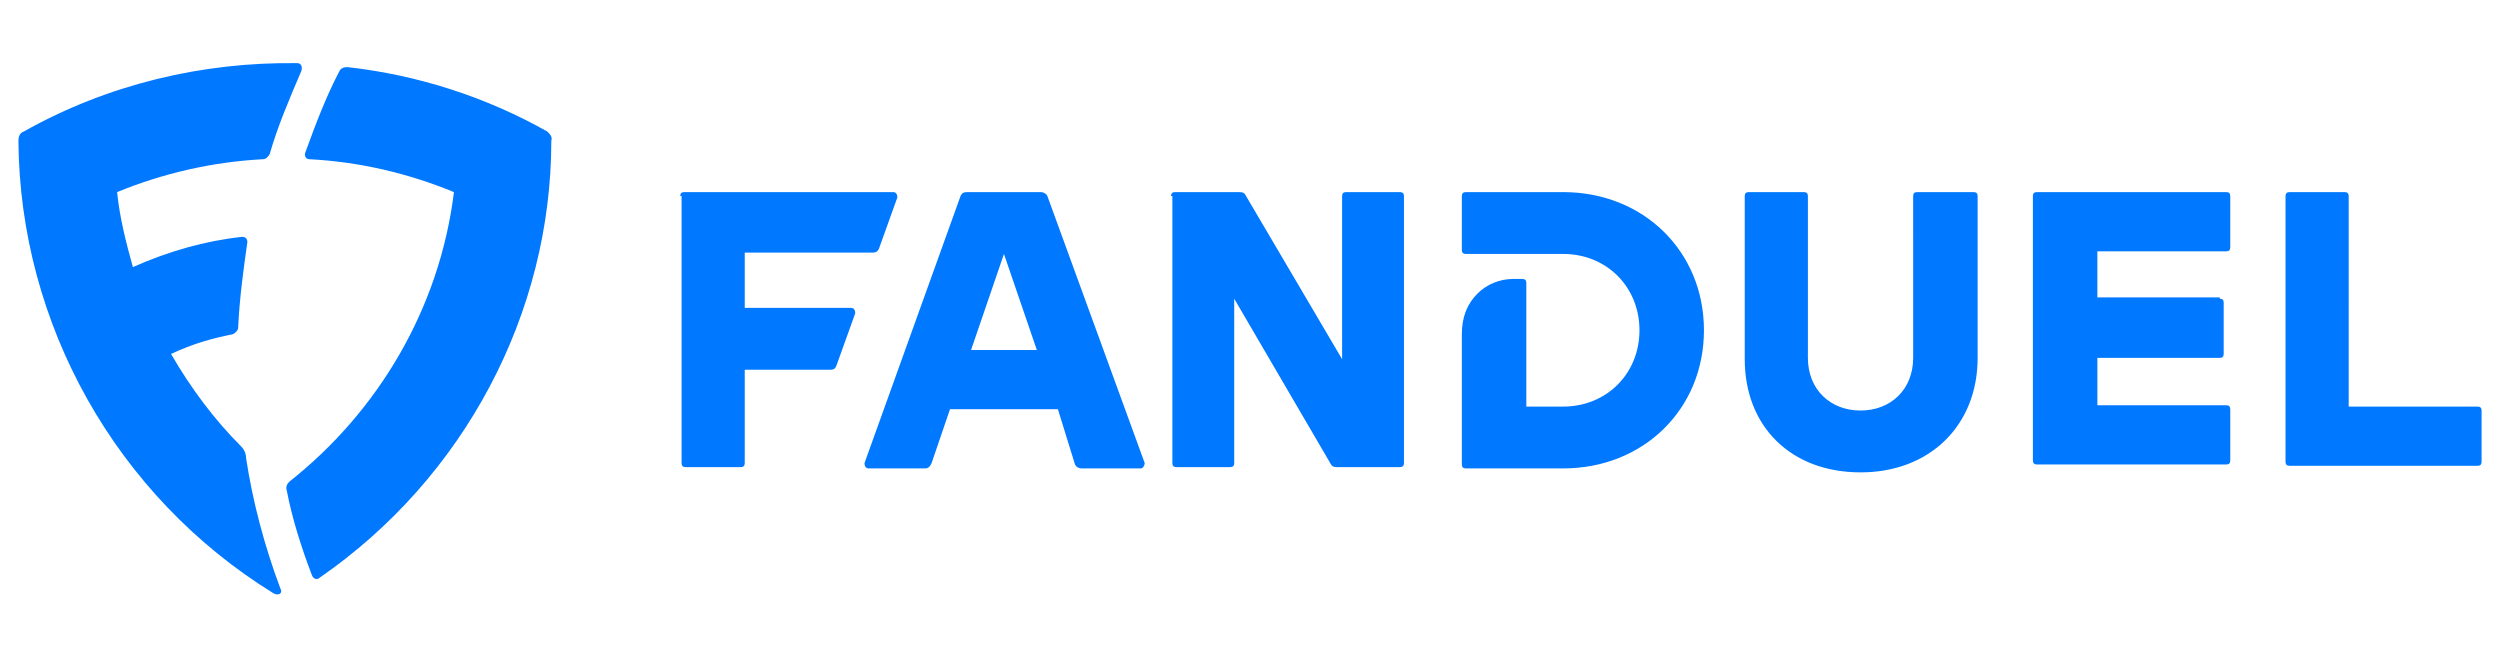 <svg version="1.1" id="Layer_1" xmlns="http://www.w3.org/2000/svg" xmlns:xlink="http://www.w3.org/1999/xlink" x="0px" y="0px"
	 viewBox="0 0 19 5" style="enable-background:new 0 0 19 5;" xml:space="preserve">
<style type="text/css">
	.st0{fill:#0078FF;}
</style>
<g>
	<path class="st0" d="M1.01,2.03c0.27-0.12,0.55-0.2,0.83-0.23c0.03,0,0.04,0.02,0.04,0.04C1.85,2.05,1.82,2.27,1.81,2.49
		c0,0.02-0.02,0.04-0.04,0.05C1.62,2.57,1.47,2.61,1.3,2.69c0.15,0.26,0.33,0.5,0.53,0.7c0.02,0.02,0.04,0.05,0.04,0.09
		c0.05,0.33,0.14,0.67,0.26,0.99c0.01,0.02,0.01,0.03,0,0.04c-0.01,0.01-0.03,0.01-0.05,0C0.88,3.77,0.15,2.46,0.14,1.07
		c0-0.03,0.01-0.06,0.04-0.07c0.64-0.36,1.36-0.53,2.08-0.52c0.03,0,0.04,0.03,0.03,0.06C2.2,0.75,2.11,0.96,2.05,1.17
		C2.04,1.19,2.02,1.21,2,1.21C1.61,1.23,1.23,1.32,0.89,1.46C0.91,1.66,0.96,1.85,1.01,2.03z M2.35,1.21
		c-0.02,0-0.04-0.02-0.03-0.05c0.08-0.22,0.16-0.43,0.26-0.62c0.01-0.02,0.03-0.03,0.06-0.03C3.18,0.57,3.7,0.74,4.16,1
		C4.18,1.02,4.2,1.04,4.19,1.07C4.19,2.38,3.53,3.63,2.43,4.39C2.41,4.41,2.38,4.4,2.37,4.37C2.29,4.16,2.22,3.94,2.18,3.73
		c-0.01-0.03,0-0.05,0.02-0.07c0.67-0.53,1.14-1.31,1.25-2.2C3.11,1.32,2.74,1.23,2.35,1.21z M5.17,1.49c0-0.02,0.01-0.03,0.03-0.03
		h1.59c0.02,0,0.03,0.02,0.03,0.04L6.68,1.89C6.67,1.91,6.66,1.92,6.63,1.92H5.66v0.42h0.81c0.02,0,0.03,0.02,0.03,0.04L6.36,2.77
		C6.35,2.8,6.34,2.81,6.31,2.81H5.66v0.71c0,0.02-0.01,0.03-0.03,0.03H5.21c-0.02,0-0.03-0.01-0.03-0.03V1.49z M7.3,1.49
		c0.01-0.02,0.02-0.03,0.05-0.03h0.56c0.02,0,0.04,0.01,0.05,0.03L8.7,3.52C8.7,3.53,8.69,3.56,8.67,3.56H8.22
		c-0.02,0-0.04-0.01-0.05-0.03L8.04,3.11H7.22L7.08,3.52C7.07,3.54,7.06,3.56,7.03,3.56H6.6c-0.02,0-0.03-0.02-0.03-0.04L7.3,1.49z
		 M7.88,2.66L7.63,1.93L7.38,2.66H7.88z M8.9,1.49c0-0.02,0.01-0.03,0.03-0.03h0.49c0.03,0,0.04,0.01,0.05,0.03l0.73,1.24V1.49
		c0-0.02,0.01-0.03,0.03-0.03h0.41c0.02,0,0.03,0.01,0.03,0.03v2.03c0,0.02-0.01,0.03-0.03,0.03h-0.48c-0.03,0-0.04-0.01-0.05-0.03
		L9.38,2.27v1.25c0,0.02-0.01,0.03-0.03,0.03H8.94c-0.02,0-0.03-0.01-0.03-0.03V1.49z M11.88,3.09c0.33,0,0.58-0.25,0.58-0.58
		s-0.25-0.58-0.58-0.58h-0.74c-0.02,0-0.03-0.01-0.03-0.03V1.49c0-0.02,0.01-0.03,0.03-0.03h0.74c0.61,0,1.07,0.45,1.07,1.05
		c0,0.6-0.46,1.05-1.07,1.05h-0.74c-0.02,0-0.03-0.01-0.03-0.03V2.54c0-0.13,0.04-0.23,0.12-0.31c0.07-0.07,0.17-0.11,0.27-0.11
		h0.07c0.02,0,0.03,0.01,0.03,0.03v0.94H11.88z M13.26,2.73V1.49c0-0.02,0.01-0.03,0.03-0.03h0.42c0.02,0,0.03,0.01,0.03,0.03v1.23
		c0,0.24,0.17,0.4,0.4,0.4c0.23,0,0.4-0.16,0.4-0.4V1.49c0-0.02,0.01-0.03,0.03-0.03H15c0.02,0,0.03,0.01,0.03,0.03v1.23
		c0,0.51-0.36,0.87-0.89,0.87S13.26,3.24,13.26,2.73z M16.87,2.27c0.02,0,0.03,0.01,0.03,0.03v0.39c0,0.02-0.01,0.03-0.03,0.03
		h-0.93v0.36h0.98c0.02,0,0.03,0.01,0.03,0.03v0.39c0,0.02-0.01,0.03-0.03,0.03h-1.44c-0.02,0-0.03-0.01-0.03-0.03V1.49
		c0-0.02,0.01-0.03,0.03-0.03h1.44c0.02,0,0.03,0.01,0.03,0.03v0.39c0,0.02-0.01,0.03-0.03,0.03h-0.98v0.35H16.87z M17.86,3.09h0.97
		c0.02,0,0.03,0.01,0.03,0.03v0.39c0,0.02-0.01,0.03-0.03,0.03H17.4c-0.02,0-0.03-0.01-0.03-0.03V1.49c0-0.02,0.01-0.03,0.03-0.03
		h0.42c0.02,0,0.03,0.01,0.03,0.03V3.09z"/>
</g>
</svg>
